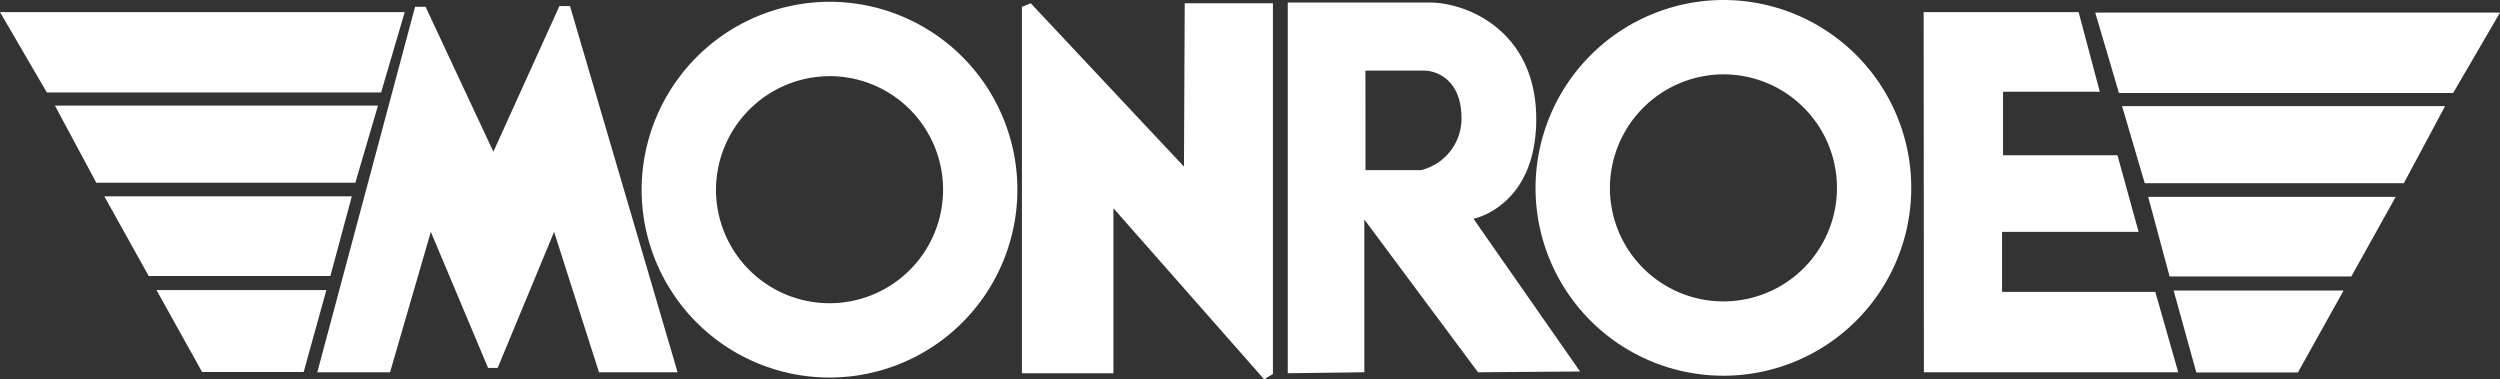 <svg xmlns="http://www.w3.org/2000/svg" xmlns:xlink="http://www.w3.org/1999/xlink" id="Monroe_Logo" data-name="Monroe Logo" width="190.382" height="28.885" viewBox="0 0 190.382 28.885"><rect x="0" y="0" width="190.382" height="28.885" fill="#333333" stroke="none"/><defs><clipPath id="clip-path"><rect id="Rectangle_561" data-name="Rectangle 561" width="190.382" height="28.885" fill="none"></rect></clipPath></defs><g id="Group_281" data-name="Group 281" clip-path="url(#clip-path)"><path id="Path_167" data-name="Path 167" d="M0,.922H30.821l-1.8,6.122H3.57Zm4.183,7.12h24.6L27.06,13.914H7.332Zm3.762,6.909H26.792L25.16,21.016H11.323Zm3.974,7.14H24.853l-1.727,6.237H15.391ZM190.382.96H159.559l1.806,6.123h25.448ZM186.2,8.08h-24.6l1.729,5.873h19.728Zm-3.76,6.91H163.589l1.632,6.064h13.837Zm-3.971,7.137H165.529l1.728,6.239h7.734ZM146.492.922h11.8l1.614,6.066h-7.37v4.835h8.713l1.612,5.834h-10.4v4.568h11.671l1.746,6.124H146.51ZM131.254,0a14.306,14.306,0,1,1-14.319,14.316A14.338,14.338,0,0,1,131.254,0m0,5.661a8.646,8.646,0,1,1-8.656,8.655,8.678,8.678,0,0,1,8.656-8.655" fill="#fff" fill-rule="evenodd"></path><path id="Path_168" data-name="Path 168" d="M276.325,1.193h10.8c2.881,0,8.119,2.188,8.119,8.867s-4.778,7.6-4.778,7.6l8.116,11.63-7.772.059-8.656-11.633V29.349l-5.832.074V1.193Zm5.913,5.181h4.413c1.073,0,2.9.749,2.9,3.628a4.036,4.036,0,0,1-3.089,3.954h-4.221Zm-26.16,23.049V1.519l.673-.269,11.666,12.437.058-12.437h6.717V29.482l-.671.4L263.045,16.855V29.423ZM241.434,1.136a14.307,14.307,0,1,1-14.317,14.317A14.338,14.338,0,0,1,241.434,1.136m0,5.661a8.647,8.647,0,1,1-8.655,8.656A8.679,8.679,0,0,1,241.434,6.8M202.418,29.349l7.446-27.83h.8l5.163,11.034,5.029-11.092h.806l8.194,27.888h-5.987l-3.417-10.692-4.3,10.364h-.728l-4.359-10.364-3.107,10.692Z" transform="translate(-178.255 -1)" fill="#fff" fill-rule="evenodd"></path></g></svg>